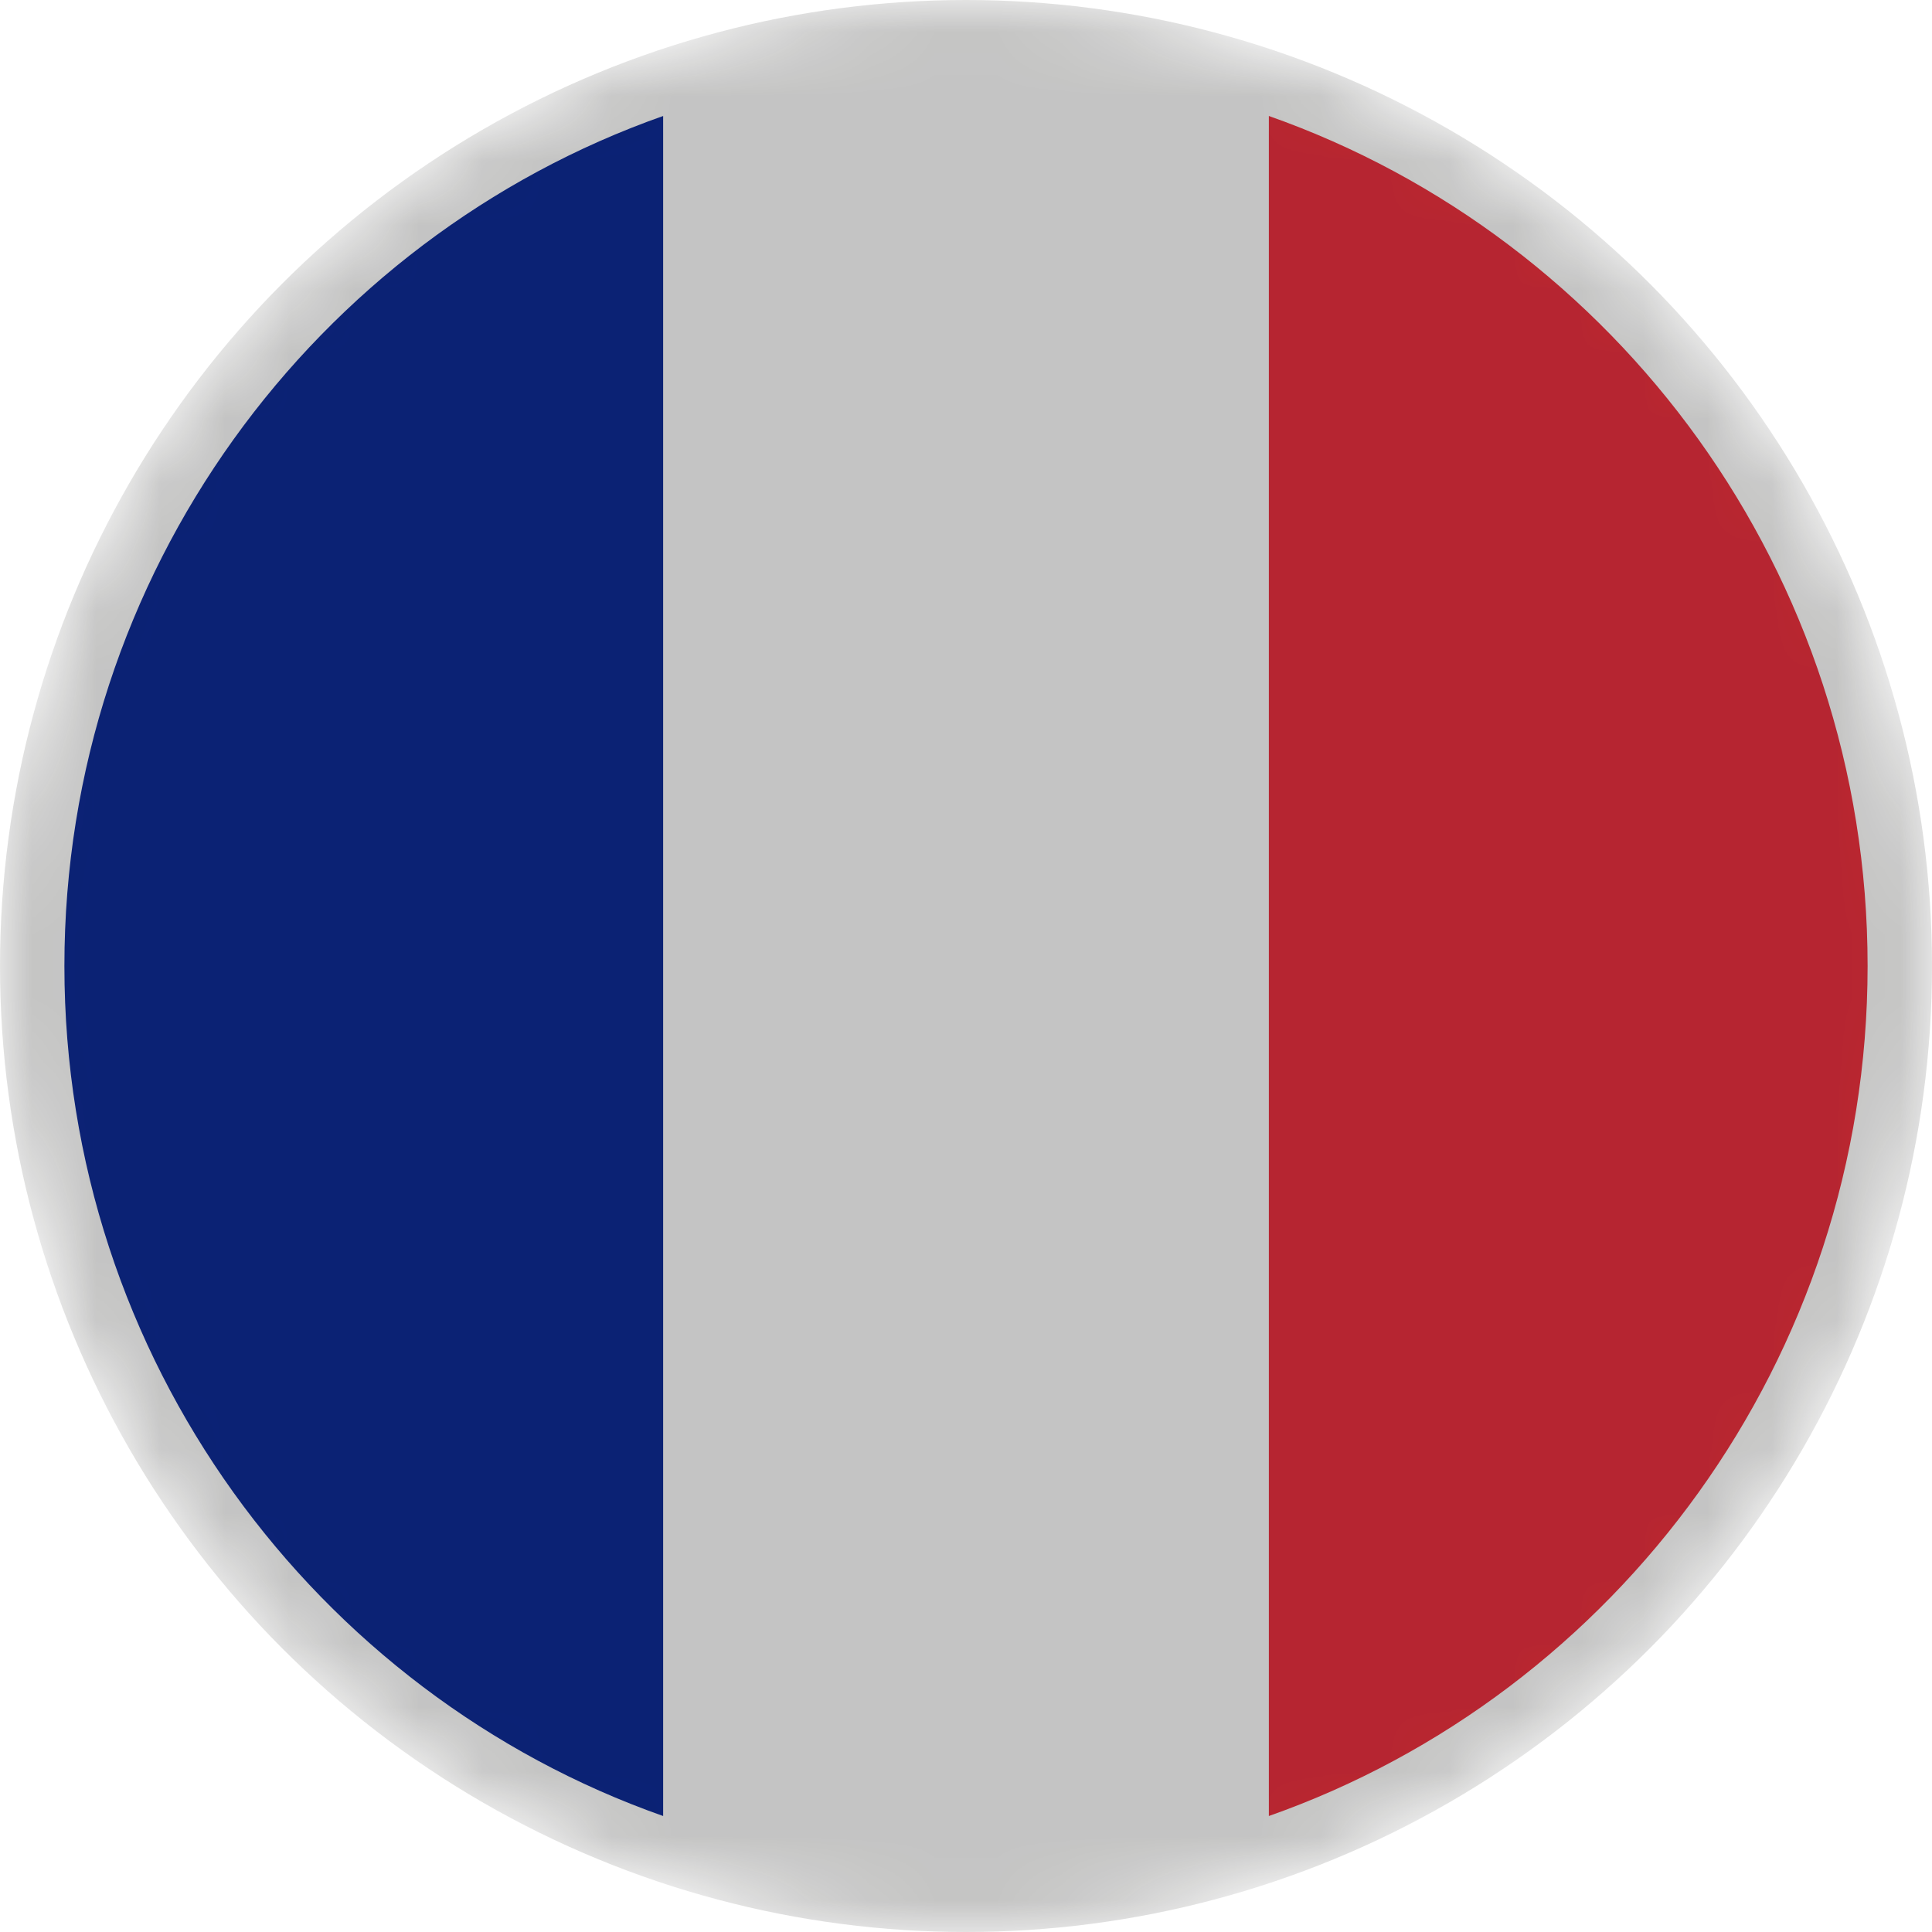 <?xml version="1.0" encoding="utf-8"?>
<!-- Generator: Adobe Illustrator 26.5.0, SVG Export Plug-In . SVG Version: 6.00 Build 0)  -->
<svg version="1.1" id="Layer_1" xmlns="http://www.w3.org/2000/svg" xmlns:xlink="http://www.w3.org/1999/xlink" x="0px" y="0px"
	 viewBox="0 0 30 30" style="enable-background:new 0 0 30 30;" xml:space="preserve">
<style type="text/css">
	.st0{fill:#FEDC19;}
	.st1{fill:#EC1C24;}
	.st2{fill:#094EA0;}
	.st3{fill:#B0B9BE;}
	.st4{fill:#AFB8BE;}
	.st5{fill:#36B44C;}
	.st6{fill:#FEDE54;}
	.st7{fill:#DD2125;}
	.st8{fill:#009B50;}
	.st9{fill:#D2DBDF;}
	.st10{fill:#A1540E;}
	.st11{fill:#C58F27;}
	.st12{fill:#939598;}
	.st13{fill:#384F53;}
	.st14{fill:#006C3B;}
	.st15{fill:#6CC5DF;}
	.st16{fill:#547075;}
	.st17{fill:#6BBD48;}
	.st18{fill:#2786BB;}
	.st19{fill:#FFFFFF;}
	.st20{fill:#F7941D;}
	.st21{fill:#818389;}
	.st22{fill:#63452F;}
	.st23{fill:#F1F2F2;}
	.st24{fill:#2E3B31;}
	.st25{fill:#5A5340;}
	.st26{fill:#EB1C23;}
	.st27{fill:#0A4DA1;}
	.st28{fill:#FEDB19;}
	.st29{fill:#A17753;}
	.st30{fill:#433617;}
	.st31{fill:#2F2211;}
	.st32{fill:#685D44;}
	.st33{fill:#211609;}
	.st34{fill:#A2A4A7;}
	.st35{fill:#606163;}
	.st36{fill:#ED1C24;}
	.st37{fill:#0A4DA0;}
	.st38{fill:#FEE51B;}
	.st39{fill:#A38A5B;}
	.st40{fill:#BC8659;}
	.st41{fill:#D8BEB8;}
	.st42{fill:#442B24;}
	.st43{fill:#DBDCDD;}
	.st44{fill:#C5252B;}
	.st45{fill:#DA9F60;}
	.st46{filter:url(#Adobe_OpacityMaskFilter);}
	.st47{fill:url(#SVGID_1_);}
	.st48{opacity:0.51;mask:url(#Shadow_00000170259324874189101810000006840307979517803659_);fill:#1D1D1B;}
	.st49{fill:#CE2B37;}
	.st50{fill:#009246;}
	.st51{filter:url(#Adobe_OpacityMaskFilter_00000150077628786679278140000004351955759879660942_);}
	.st52{fill:url(#SVGID_00000173125465890014711340000013693686594857920954_);}
	.st53{opacity:0.29;mask:url(#Shadow_00000165947396228513011880000008777553845881666705_);fill:#1D1D1B;}
	.st54{fill:#B12233;}
	.st55{fill:#3C3B6D;}
	.st56{fill:#008440;}
	.st57{fill:#E21B23;}
	.st58{fill:#FCEE48;}
	.st59{fill:#042B7D;}
	.st60{fill:#CD1225;}
	.st61{fill:#006506;}
	.st62{fill:#FF0302;}
	.st63{fill:#063296;}
	.st64{fill:#FDFE1F;}
	.st65{filter:url(#Adobe_OpacityMaskFilter_00000065796521626704832970000016819812993356263844_);}
	.st66{fill:url(#SVGID_00000134942060905928899070000007114633620125111223_);}
	.st67{opacity:0.51;mask:url(#Shadow_00000032615746643698710410000005630555835419697589_);fill:#1D1D1B;}
	.st68{fill:#C60C30;}
	.st69{fill:#003478;}
	.st70{fill:#BB022C;}
	.st71{fill:#032774;}
	.st72{fill:#DF0333;}
	.st73{fill:#D42B1E;}
	.st74{fill:#0738A6;}
	.st75{fill:#FBD023;}
	.st76{fill:#006747;}
	.st77{fill:#FBC942;}
	.st78{fill:#BD9B37;}
	.st79{fill:#9BA068;}
	.st80{fill:#707633;}
	.st81{fill:#006748;}
	.st82{fill:#CC2029;}
	.st83{fill:#30C1DB;}
	.st84{fill:#F7C740;}
	.st85{fill:#0C72A6;}
	.st86{fill:#F8A952;}
	.st87{fill:#943120;}
	.st88{fill:#231F20;}
	.st89{fill:#0B8388;}
	.st90{fill:#8BBDBE;}
	.st91{fill:#05534E;}
	.st92{fill:none;stroke:#39B54A;stroke-width:0.25;stroke-miterlimit:10;}
	.st93{fill:none;stroke:#00A651;stroke-miterlimit:10;}
	.st94{fill:none;stroke:#00A651;stroke-width:0.5;stroke-miterlimit:10;}
	.st95{fill:url(#SVGID_00000065762168955584856250000007921577707200550290_);}
	.st96{fill:url(#SVGID_00000097498138626559653280000009291694231678988967_);}
	.st97{fill:url(#SVGID_00000059280300181712708170000003551003345624883853_);}
	.st98{fill:url(#SVGID_00000167363246738856549180000006999879938534795694_);}
	.st99{fill:url(#SVGID_00000052088036501898243690000008609055596972543142_);}
	.st100{fill:url(#SVGID_00000013175113400602428710000015726899673992097161_);}
	.st101{fill:url(#SVGID_00000041296638963669633050000017518069073531360174_);}
	.st102{fill:url(#SVGID_00000114756351885581790800000006707630398169239997_);}
	.st103{fill:url(#SVGID_00000027567076143682932270000003555799531785624457_);}
	.st104{fill:url(#SVGID_00000031178545655647392470000006156692356214530747_);}
	.st105{fill:url(#SVGID_00000012468253186927934600000018200488344391304090_);}
	.st106{fill:url(#SVGID_00000098209382058888588360000001557363166049943737_);}
	.st107{fill:url(#SVGID_00000003797023546550436060000008126674926620003229_);}
	.st108{fill:url(#SVGID_00000033371520170919161900000007189009319124651708_);}
	.st109{fill:url(#SVGID_00000086687501137998004880000014176908856479545495_);}
	.st110{fill:#F8C73E;}
	.st111{fill:#77722F;}
	.st112{fill:#A7AB71;}
	.st113{fill:#949457;}
	.st114{fill:#AE6F2A;}
	.st115{fill:#FFF200;}
	.st116{fill:#C5C6A6;}
	.st117{fill:#A3A395;}
	.st118{fill:#4C2915;}
	.st119{fill:#8E4520;}
	.st120{fill:#D1A467;}
	.st121{fill:#AA6C2A;}
	.st122{fill:#DAAC6D;}
	.st123{fill:#8F4620;}
	.st124{fill:#BC7E2F;}
	.st125{fill:#E6E7E8;}
	.st126{fill:#F06D19;}
	.st127{fill:#E60313;}
	.st128{fill:#EC2938;}
	.st129{fill:#F9DF47;}
	.st130{fill:#062493;}
	.st131{fill:#00AA3C;}
	.st132{fill:#D11133;}
	.st133{fill:#C50C1E;}
	.st134{fill:#FEC315;}
	.st135{fill:#C7B011;}
	.st136{fill:#AC1518;}
	.st137{fill:#028E6E;}
	.st138{fill:#CBCBCB;}
	.st139{fill:#095BBD;}
	.st140{fill:#C7B013;}
	.st141{fill:#00AEEF;}
	.st142{fill:#C7B112;}
	.st143{fill:#FED592;}
	.st144{fill:#028D6E;}
	.st145{fill:#C7B012;}
	.st146{fill:#C6B011;}
	.st147{fill:#103BEE;}
	.st148{fill:#DB4445;}
	.st149{fill:#EC72A9;}
	.st150{fill:#D90201;}
	.st151{fill:#1F9E42;}
	.st152{fill:#CD1223;}
	.st153{fill:#006B35;}
	.st154{fill:#D52B1E;}
	.st155{fill:#191994;}
	.st156{fill:#0993DB;}
	.st157{fill:#F6DA24;}
	.st158{fill:#74ABDE;}
	.st159{fill:#F5B31A;}
	.st160{fill:#83330B;}
	.st161{fill:#CE1126;}
	.st162{fill:#FCD116;}
	.st163{fill:#006B3F;}
	.st164{fill:#8C1B3C;}
	.st165{fill:#AE1C28;}
	.st166{fill:#21468B;}
	.st167{fill:#DC0201;}
	.st168{fill:#FECD17;}
	.st169{fill:#009B3A;}
	.st170{fill:#FEDF00;}
	.st171{fill:#002776;}
	.st172{fill:#C0262C;}
	.st173{fill:#006133;}
	.st174{fill:#0D4075;}
	.st175{fill:#C5363B;}
	.st176{fill:#ECB833;}
	.st177{fill:#00795E;}
	.st178{fill:#DB153B;}
	.st179{filter:url(#Adobe_OpacityMaskFilter_00000062157144628503268880000007316242558235756197_);}
	.st180{fill:url(#SVGID_00000145050904775960195270000001301648481923923590_);}
	.st181{opacity:0.51;mask:url(#Shadow_00000067926398878130796560000004139648301348719023_);fill:#1D1D1B;}
	.st182{filter:url(#Adobe_OpacityMaskFilter_00000017507548287237555660000004983041351377393796_);}
	.st183{fill:url(#SVGID_00000085968407925715516600000012183882343863600800_);}
	.st184{opacity:0.51;mask:url(#Shadow_00000072264910999558661020000002344426500873695639_);fill:#1D1D1B;}
	.st185{filter:url(#Adobe_OpacityMaskFilter_00000162330312966873695850000011380565114040243075_);}
	.st186{fill:url(#SVGID_00000082362946214160476870000012734298473429215410_);}
	.st187{opacity:0.51;mask:url(#Shadow_00000169521238018937857260000017520931001488942270_);fill:#1D1D1B;}
	.st188{filter:url(#Adobe_OpacityMaskFilter_00000044866612641988931430000012290741162386127020_);}
	.st189{fill:url(#SVGID_00000073705003103613960280000013499542714727452049_);}
	.st190{opacity:0.51;mask:url(#Shadow_00000039817249643862939660000000791013365662987444_);fill:#1D1D1B;}
	.st191{filter:url(#Adobe_OpacityMaskFilter_00000043427529797835139910000008574459282383997602_);}
	.st192{fill:url(#SVGID_00000129905828688239184990000008267651758743658420_);}
	.st193{opacity:0.51;mask:url(#Shadow_00000016046897905692648860000015304484122386621590_);fill:#1D1D1B;}
	.st194{filter:url(#Adobe_OpacityMaskFilter_00000178193812461259354330000015474432894513228216_);}
	.st195{fill:url(#SVGID_00000179617182260339635520000001790109324370973623_);}
	.st196{opacity:0.51;mask:url(#Shadow_00000127018594887496037970000005064576032663204272_);fill:#1D1D1B;}
	.st197{filter:url(#Adobe_OpacityMaskFilter_00000116204009985854177980000012063043794993982098_);}
	.st198{fill:url(#SVGID_00000183932677901195230710000002260762728045762220_);}
	.st199{opacity:0.51;mask:url(#Shadow_00000008121124959028734510000000838923139847209400_);fill:#1D1D1B;}
	.st200{filter:url(#Adobe_OpacityMaskFilter_00000157279337891713117680000011714697264798325939_);}
	.st201{fill:url(#SVGID_00000109716104139463748460000005116313587074163593_);}
	.st202{opacity:0.51;mask:url(#Shadow_00000180342099136156784260000016717374177745941633_);fill:#1D1D1B;}
	.st203{filter:url(#Adobe_OpacityMaskFilter_00000049201029805450101350000015504098869451251373_);}
	.st204{fill:url(#SVGID_00000139292597545231620890000002046313939985805487_);}
	.st205{opacity:0.51;mask:url(#Shadow_00000152971166455060214910000005834229095269109919_);fill:#1D1D1B;}
	.st206{filter:url(#Adobe_OpacityMaskFilter_00000060010292429622465410000014094951745574901638_);}
	.st207{fill:url(#SVGID_00000034047753710204085830000003816354070047037605_);}
	.st208{opacity:0.51;mask:url(#Shadow_00000063606319026684445040000015363786665428504995_);fill:#1D1D1B;}
	.st209{filter:url(#Adobe_OpacityMaskFilter_00000036945241310137279280000013100122788747326891_);}
	.st210{fill:url(#SVGID_00000061444019000097705950000015695676342092760750_);}
	.st211{opacity:0.51;mask:url(#Shadow_00000127004471188454182460000007141764375764784312_);fill:#1D1D1B;}
	.st212{filter:url(#Adobe_OpacityMaskFilter_00000158014103926334362060000016105367838329167801_);}
	.st213{fill:url(#SVGID_00000179623081525566202130000007198944292274029228_);}
	.st214{opacity:0.51;mask:url(#Shadow_00000057114958422038542190000007081168504625657225_);fill:#1D1D1B;}
	.st215{filter:url(#Adobe_OpacityMaskFilter_00000121256896691901393460000017161799223604543889_);}
	.st216{fill:url(#SVGID_00000078725201602602000210000009799709378958111892_);}
	.st217{opacity:0.51;mask:url(#Shadow_00000013156991071219755720000011485113715505907115_);fill:#1D1D1B;}
	.st218{filter:url(#Adobe_OpacityMaskFilter_00000083091319288130911250000008156392059326350216_);}
	.st219{fill:url(#SVGID_00000066473841879082333850000001128909607839085231_);}
	.st220{opacity:0.51;mask:url(#Shadow_00000048483117671388719650000016603809635371534249_);fill:#1D1D1B;}
	.st221{filter:url(#Adobe_OpacityMaskFilter_00000158005458253067768640000008352130131541074857_);}
	.st222{fill:url(#SVGID_00000085939754770168581310000013305067694192417943_);}
	.st223{opacity:0.51;mask:url(#Shadow_00000127014952054248572610000006576357759496524168_);fill:#1D1D1B;}
	.st224{filter:url(#Adobe_OpacityMaskFilter_00000036228192381170561230000008987624622552304296_);}
	.st225{fill:url(#SVGID_00000165214012132748162530000018033417707274754696_);}
	.st226{opacity:0.51;mask:url(#Shadow_00000169547893612922925690000015702580266178595201_);fill:#1D1D1B;}
	.st227{filter:url(#Adobe_OpacityMaskFilter_00000163768615307019716630000012585354714496408486_);}
	.st228{fill:url(#SVGID_00000033329678600106339530000003330299800483776135_);}
	.st229{opacity:0.51;mask:url(#Shadow_00000097463008220383209620000017282948167370545804_);fill:#1D1D1B;}
	.st230{filter:url(#Adobe_OpacityMaskFilter_00000049910980990259587880000011172450433815646888_);}
	.st231{fill:url(#SVGID_00000041999447368406172000000002713591803505992867_);}
	.st232{opacity:0.51;mask:url(#Shadow_00000064341770434559953340000013078117802341918849_);fill:#1D1D1B;}
	.st233{filter:url(#Adobe_OpacityMaskFilter_00000014591710462233221530000003886709901666258341_);}
	.st234{fill:url(#SVGID_00000097470805835583378920000012184252381537211017_);}
	.st235{opacity:0.51;mask:url(#Shadow_00000149361426885254880680000001880141919478426542_);fill:#1D1D1B;}
	.st236{filter:url(#Adobe_OpacityMaskFilter_00000143613068698674787160000007098015659891201714_);}
	.st237{fill:url(#SVGID_00000046327560386440738170000000427595381038976936_);}
	.st238{opacity:0.51;mask:url(#Shadow_00000000922512127500231880000014221148898318520736_);fill:#1D1D1B;}
	.st239{filter:url(#Adobe_OpacityMaskFilter_00000046310890044564148620000012051893363209313681_);}
	.st240{fill:url(#SVGID_00000159433873049359617430000003489492334836050055_);}
	.st241{opacity:0.51;mask:url(#Shadow_00000023276484424979985930000005626418400872771242_);fill:#1D1D1B;}
	.st242{filter:url(#Adobe_OpacityMaskFilter_00000069358975827978846770000016080059883431808692_);}
	.st243{fill:url(#SVGID_00000004505911484603252710000002905519142548280507_);}
	.st244{opacity:0.51;mask:url(#Shadow_00000155851177817600056640000006490927959930044060_);fill:#1D1D1B;}
	.st245{filter:url(#Adobe_OpacityMaskFilter_00000121978648706288194250000006946987882798256302_);}
	.st246{fill:url(#SVGID_00000160178101281710840670000008436881878837643686_);}
	.st247{opacity:0.51;mask:url(#Shadow_00000069396170002051929020000009904165562092144532_);fill:#1D1D1B;}
	.st248{filter:url(#Adobe_OpacityMaskFilter_00000081645748404243231920000015257237068815289987_);}
	.st249{fill:url(#SVGID_00000110431667561746099620000003414921682579247799_);}
	.st250{opacity:0.51;mask:url(#Shadow_00000179618874495428056130000004991343607501189791_);fill:#1D1D1B;}
	.st251{filter:url(#Adobe_OpacityMaskFilter_00000005265179208462563910000002915029690910839959_);}
	.st252{fill:url(#SVGID_00000098210734722370785700000017584663395762438319_);}
	.st253{opacity:0.51;mask:url(#Shadow_00000066499922388635873810000005380328744251238794_);fill:#1D1D1B;}
	.st254{filter:url(#Adobe_OpacityMaskFilter_00000050626864919743952290000002829409574143210909_);}
	.st255{fill:url(#SVGID_00000127046349535244235400000011891577447588907961_);}
	.st256{opacity:0.51;mask:url(#Shadow_00000030477951995352041980000000749162159364637068_);fill:#1D1D1B;}
	.st257{filter:url(#Adobe_OpacityMaskFilter_00000026847614260358294050000011980911338486113438_);}
	.st258{fill:url(#SVGID_00000105387425987703898200000017561539015597239479_);}
	.st259{opacity:0.51;mask:url(#Shadow_00000128479535532944892850000002552491710675548311_);fill:#1D1D1B;}
	.st260{filter:url(#Adobe_OpacityMaskFilter_00000002369573693579722680000015157184262549945505_);}
	.st261{fill:url(#SVGID_00000146458316458500736890000002460785540996968094_);}
	.st262{opacity:0.51;mask:url(#Shadow_00000021086723530376969900000012316918065795808154_);fill:#1D1D1B;}
	.st263{filter:url(#Adobe_OpacityMaskFilter_00000033359948536713458730000003136645301502588557_);}
	.st264{fill:url(#SVGID_00000084517499684600540850000006770896114697063322_);}
	.st265{opacity:0.51;mask:url(#Shadow_00000049941714559190124040000016850340588954060221_);fill:#1D1D1B;}
	.st266{filter:url(#Adobe_OpacityMaskFilter_00000034073561819433465360000010430408393692613821_);}
	.st267{fill:url(#SVGID_00000020386821124256823790000016186060953220237239_);}
	.st268{opacity:0.51;mask:url(#Shadow_00000086653801747283366050000013001178903390453141_);fill:#1D1D1B;}
</style>
<g id="XMLID_5534_">
	<path id="XMLID_5537_" class="st130" d="M1,15c0,6.1,3.9,11.3,9.3,13.2V1.8C4.9,3.7,1,8.9,1,15z"/>
	<path id="XMLID_5536_" class="st128" d="M29,15c0-6.1-3.9-11.3-9.3-13.2v26.4C25.1,26.3,29,21.1,29,15z"/>
	<path id="XMLID_5535_" class="st19" d="M15,1c-1.6,0-3.2,0.3-4.7,0.8v26.4c1.5,0.5,3,0.8,4.7,0.8c1.6,0,3.2-0.3,4.7-0.8V1.8
		C18.2,1.3,16.6,1,15,1z"/>
</g>
<defs>
	<filter id="Adobe_OpacityMaskFilter" filterUnits="userSpaceOnUse" x="0" y="0" width="30" height="30">
		<feColorMatrix  type="matrix" values="1 0 0 0 0  0 1 0 0 0  0 0 1 0 0  0 0 0 1 0"/>
	</filter>
</defs>
<mask maskUnits="userSpaceOnUse" x="0" y="0" width="30" height="30" id="Shadow_00000124134947446859965060000013057397714613196441_">
	<g class="st46">
		
			<radialGradient id="SVGID_1_" cx="33.326" cy="22.154" r="19.178" gradientTransform="matrix(1.013 0 0 1.013 -20.549 -4.525)" gradientUnits="userSpaceOnUse">
			<stop  offset="0.498" style="stop-color:#000000"/>
			<stop  offset="0.56" style="stop-color:#040404"/>
			<stop  offset="0.62" style="stop-color:#0F0F0F"/>
			<stop  offset="0.679" style="stop-color:#232323"/>
			<stop  offset="0.738" style="stop-color:#3E3E3E"/>
			<stop  offset="0.796" style="stop-color:#626262"/>
			<stop  offset="0.854" style="stop-color:#8D8D8D"/>
			<stop  offset="0.911" style="stop-color:#C0C0C0"/>
			<stop  offset="0.968" style="stop-color:#FAFAFA"/>
			<stop  offset="0.973" style="stop-color:#FFFFFF"/>
		</radialGradient>
		<circle class="st47" cx="15" cy="15" r="15"/>
	</g>
</mask>
<circle id="Shadow_00000108275215975397028700000016530536541135976068_" style="opacity:0.51;mask:url(#Shadow_00000124134947446859965060000013057397714613196441_);fill:#1D1D1B;" cx="15" cy="15" r="15"/>
</svg>
